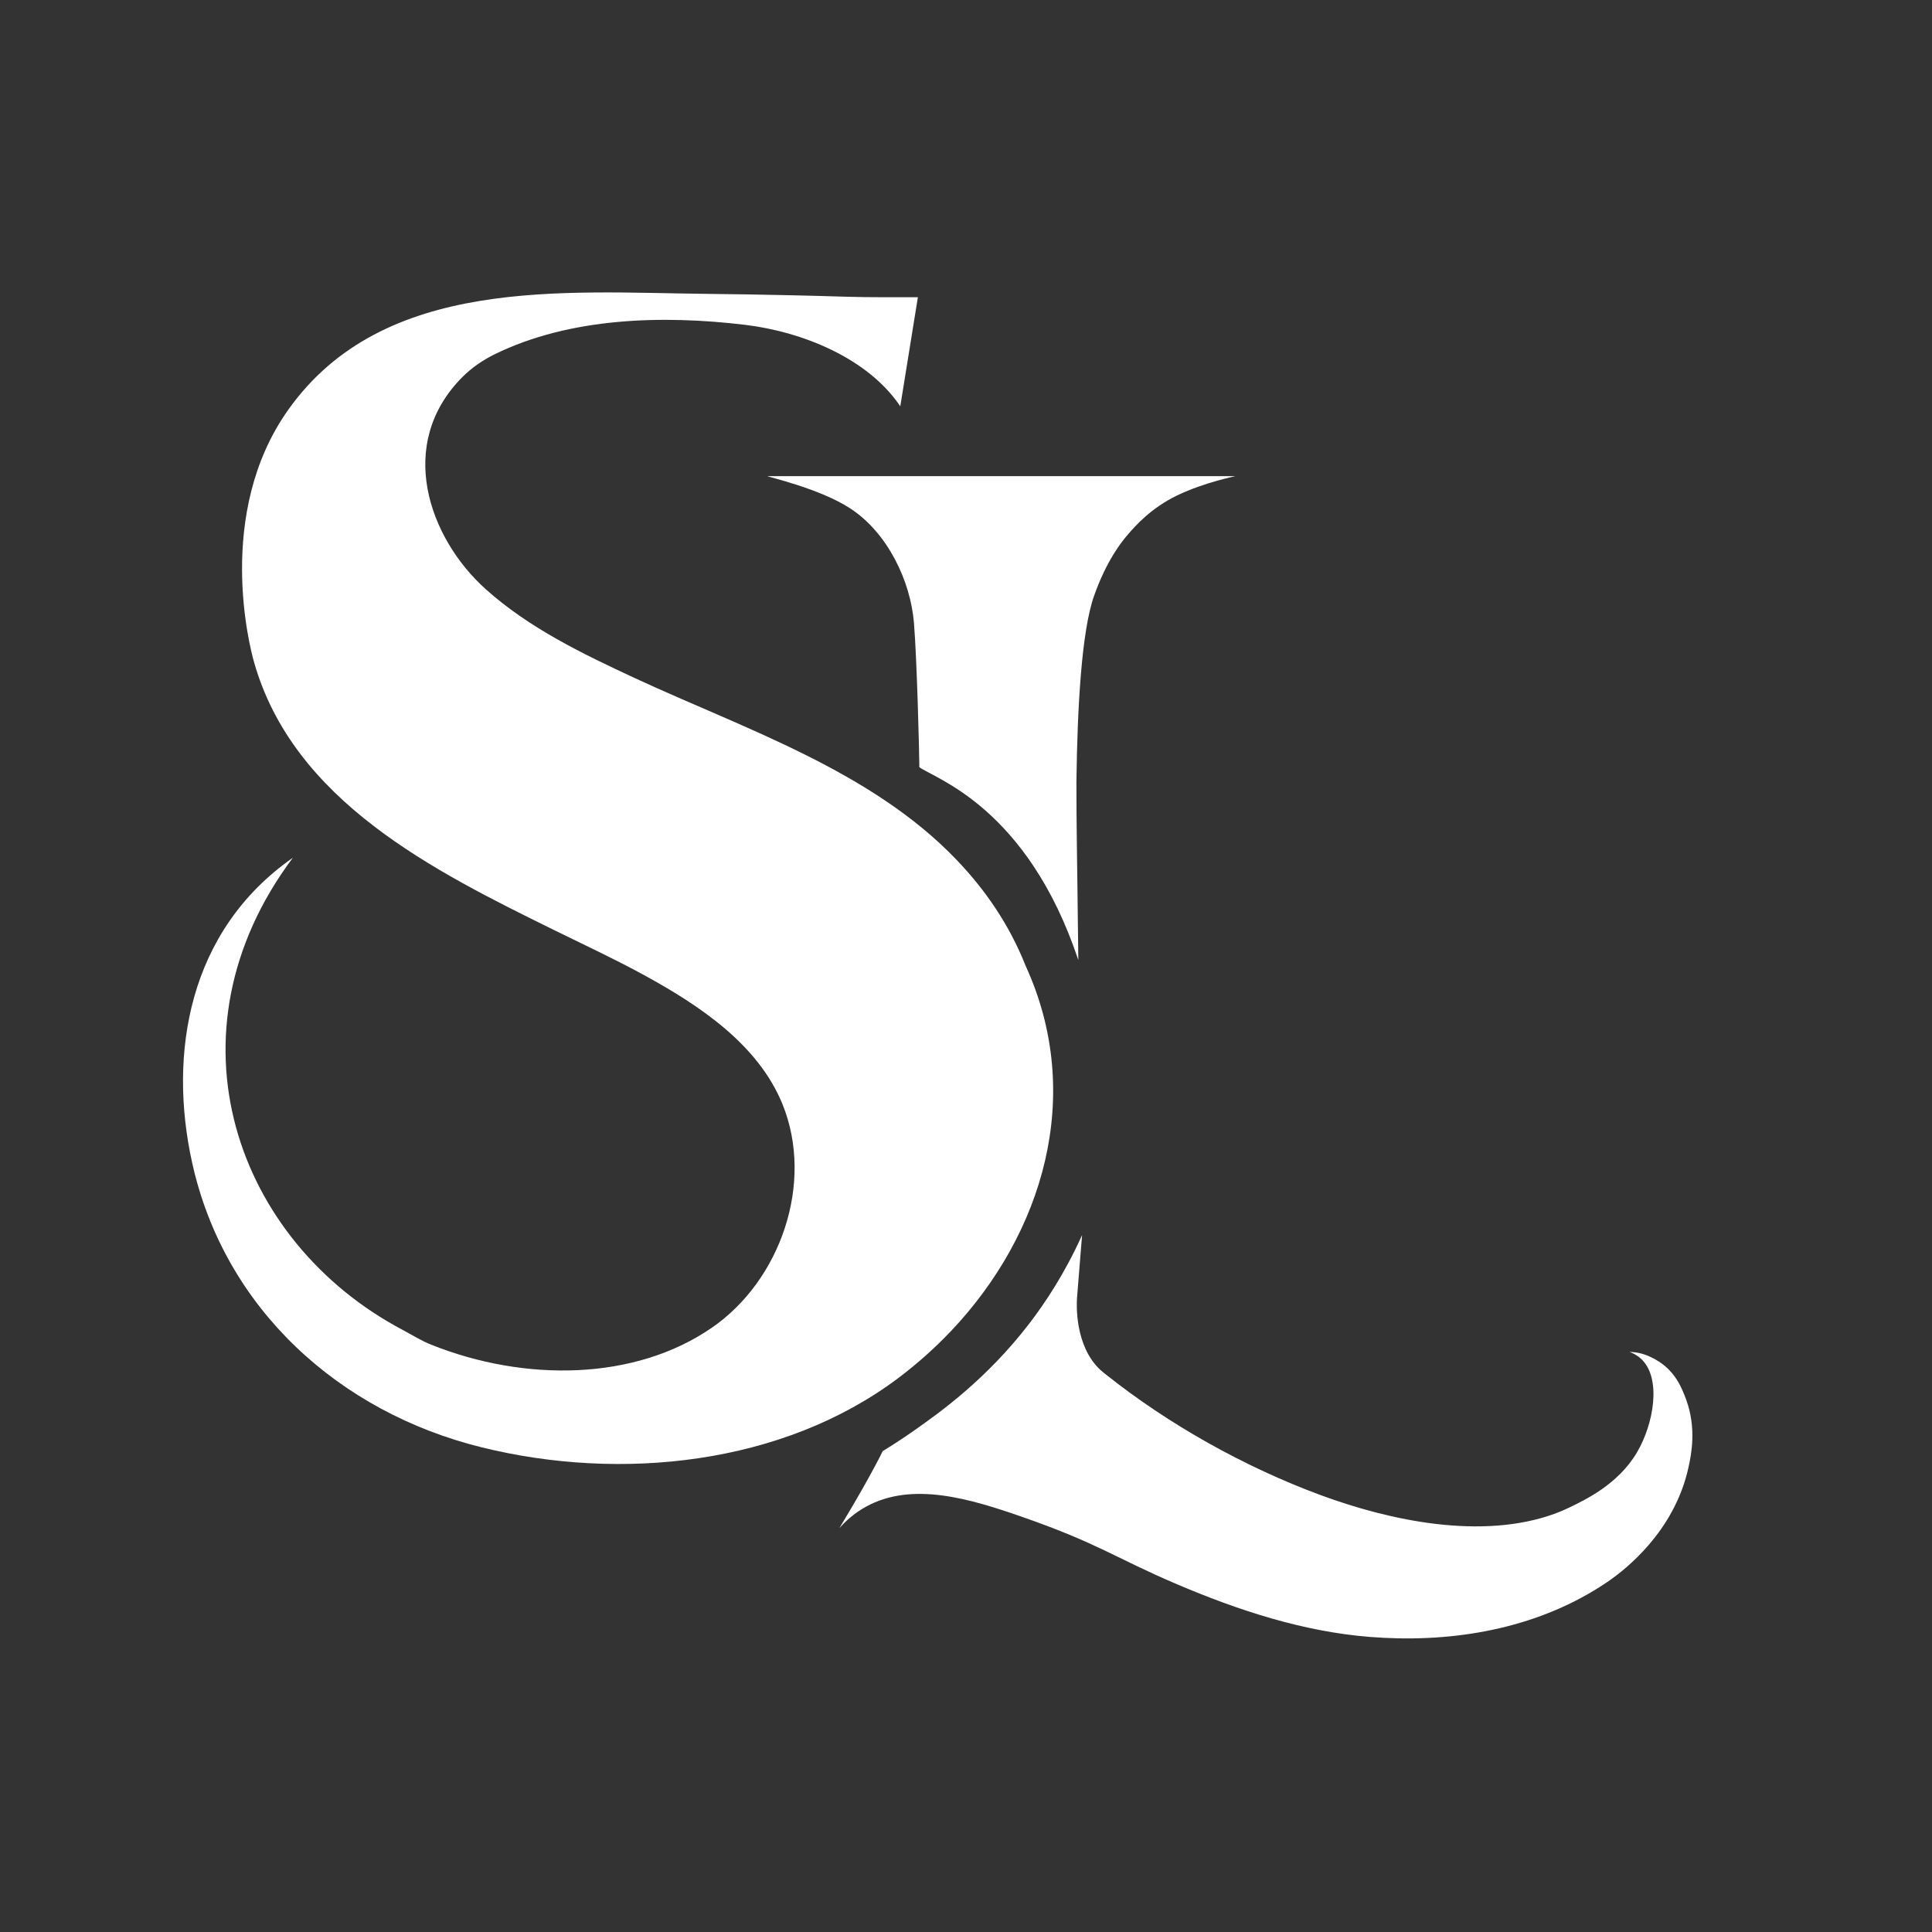 <svg xmlns="http://www.w3.org/2000/svg" xmlns:xlink="http://www.w3.org/1999/xlink" fill="none" width="1024" height="1024" viewBox="0 0 1024 1024"><rect x="0" y="0" width="1024" height="1024" fill="#333333" stroke="none"/><defs><clipPath id="master_svg0_1_9083"><rect x="0" y="0" width="1024" height="1024" rx="512"></rect></clipPath></defs><g clip-path="url(#master_svg0_1_9083)"><rect x="0" y="0" width="1024" height="1024" rx="512" fill="#FFFFFF" fill-opacity="0"></rect><g><g><g><path d="M893.666,741.745C891.63,736.186,888.302,727.511,879.343,721.722C872.509,717.313,867.357,716.64,863.71,716.552C865.41,717.172,867.747,718.269,869.907,720.305C880.742,730.538,876.564,754.652,867.605,769.842C857.585,786.803,840.11,794.983,831.47,799.161C829.045,800.33,826.549,801.392,824.017,802.313C785.563,816.281,737.176,806.172,699.944,792.433C659.648,777.544,619.3,754.971,585.785,728.219C585.342,727.865,584.386,727.157,583.271,726.13C569.497,713.383,570.63,690.969,570.825,688.154C571.143,683.232,573.569,654.94,573.516,654.834Q573.48,654.781,573.463,654.781Q573.463,654.781,573.445,654.799C564.15,675.336,553.74,690.827,545.56,701.485C522.916,730.999,498.13,748.668,484.161,758.441C477.593,763.044,471.927,766.638,467.837,769.134C467.218,770.515,465.766,773.348,463.836,776.924C461.782,780.748,459.853,784.307,457.091,789.158C454.311,794.044,450.239,801.091,444.892,809.925C447.601,806.88,452.24,802.295,459.021,798.559C483.524,785.086,514.117,794.328,542.019,804.065C582.244,818.087,591.167,825.771,623.832,839.687C656.213,853.479,690.613,864.774,725.863,867.589C766.796,870.864,809.304,864.438,844.855,842.997C848.962,840.519,852.061,838.412,853.247,837.562C861.037,832.038,887.417,812.085,894.941,777.703C896.428,770.905,899.279,757.024,893.684,741.763L893.666,741.745ZM450.753,269.548C470.546,282.49,482.603,308.073,484.409,330.08C486.002,349.431,487.242,398.88,487.277,406.617L487.277,406.634C495.616,412.725,544.533,427.915,571.533,508.86C570.807,444.646,570.524,440.007,570.524,414.265C571.037,374.713,573.268,334.541,579.854,315.881C586.44,297.238,594.248,287.412,597.842,283.251C601.807,278.648,610.164,269.194,623.938,262.573C638.668,255.508,655.063,252.393,654.726,252.375L406.845,252.375C406.049,252.587,434.217,258.713,450.717,269.513L450.753,269.548Z" fill="#FFFFFF" fill-opacity="1" style="mix-blend-mode:passthrough"></path></g><g><path d="M503.955,705.576C495.474,714.517,486.179,722.802,476.23,730.309C414.706,776.606,328.857,785.246,255.419,767.152C179.679,748.492,118.882,693.519,101.815,616.15C89.138,558.699,99.69,493.387,155.211,454.632C85.385,547.953,125.185,658.128,213.194,704.761C218.824,707.736,222.843,710.445,228.756,712.799C278.222,732.505,336.452,731.867,377.297,703.717C413.662,678.665,431.632,627.092,414.795,585.398C401.906,553.494,370.569,532.833,341.604,516.952C325.901,508.348,309.648,500.823,293.59,492.909C229.871,461.555,155.247,424.517,134.515,350.459C132.62,343.731,113.694,272.116,152.857,217.073C203.315,146.096,298.777,154.966,375.119,155.762C389.531,155.904,403.924,156.152,418.336,156.471C428.374,156.701,438.395,156.949,448.433,157.267C461.092,157.657,473.822,157.497,486.498,157.533C483.4,176.795,480.284,196.076,477.168,215.356C459.959,189.72,424.993,175.768,394.824,172.157C351.183,166.934,302.123,168.209,262.217,187.755C255.897,190.853,250.037,194.872,245.062,199.864C209.724,235.344,227.109,285.041,257.437,312.27C280.365,332.861,308.993,346.652,336.7,359.506C394.824,386.452,461.747,408.388,507.089,455.818C522.403,471.841,535.009,490.236,543.56,511.8C575.003,580.317,552.996,653.879,503.973,705.576L503.955,705.576Z" fill="#FFFFFF" fill-opacity="1" style="mix-blend-mode:passthrough"></path></g></g><g><ellipse cx="512" cy="512" rx="512" ry="512" fill="#FFFFFF" fill-opacity="0"></ellipse></g></g></g></svg>